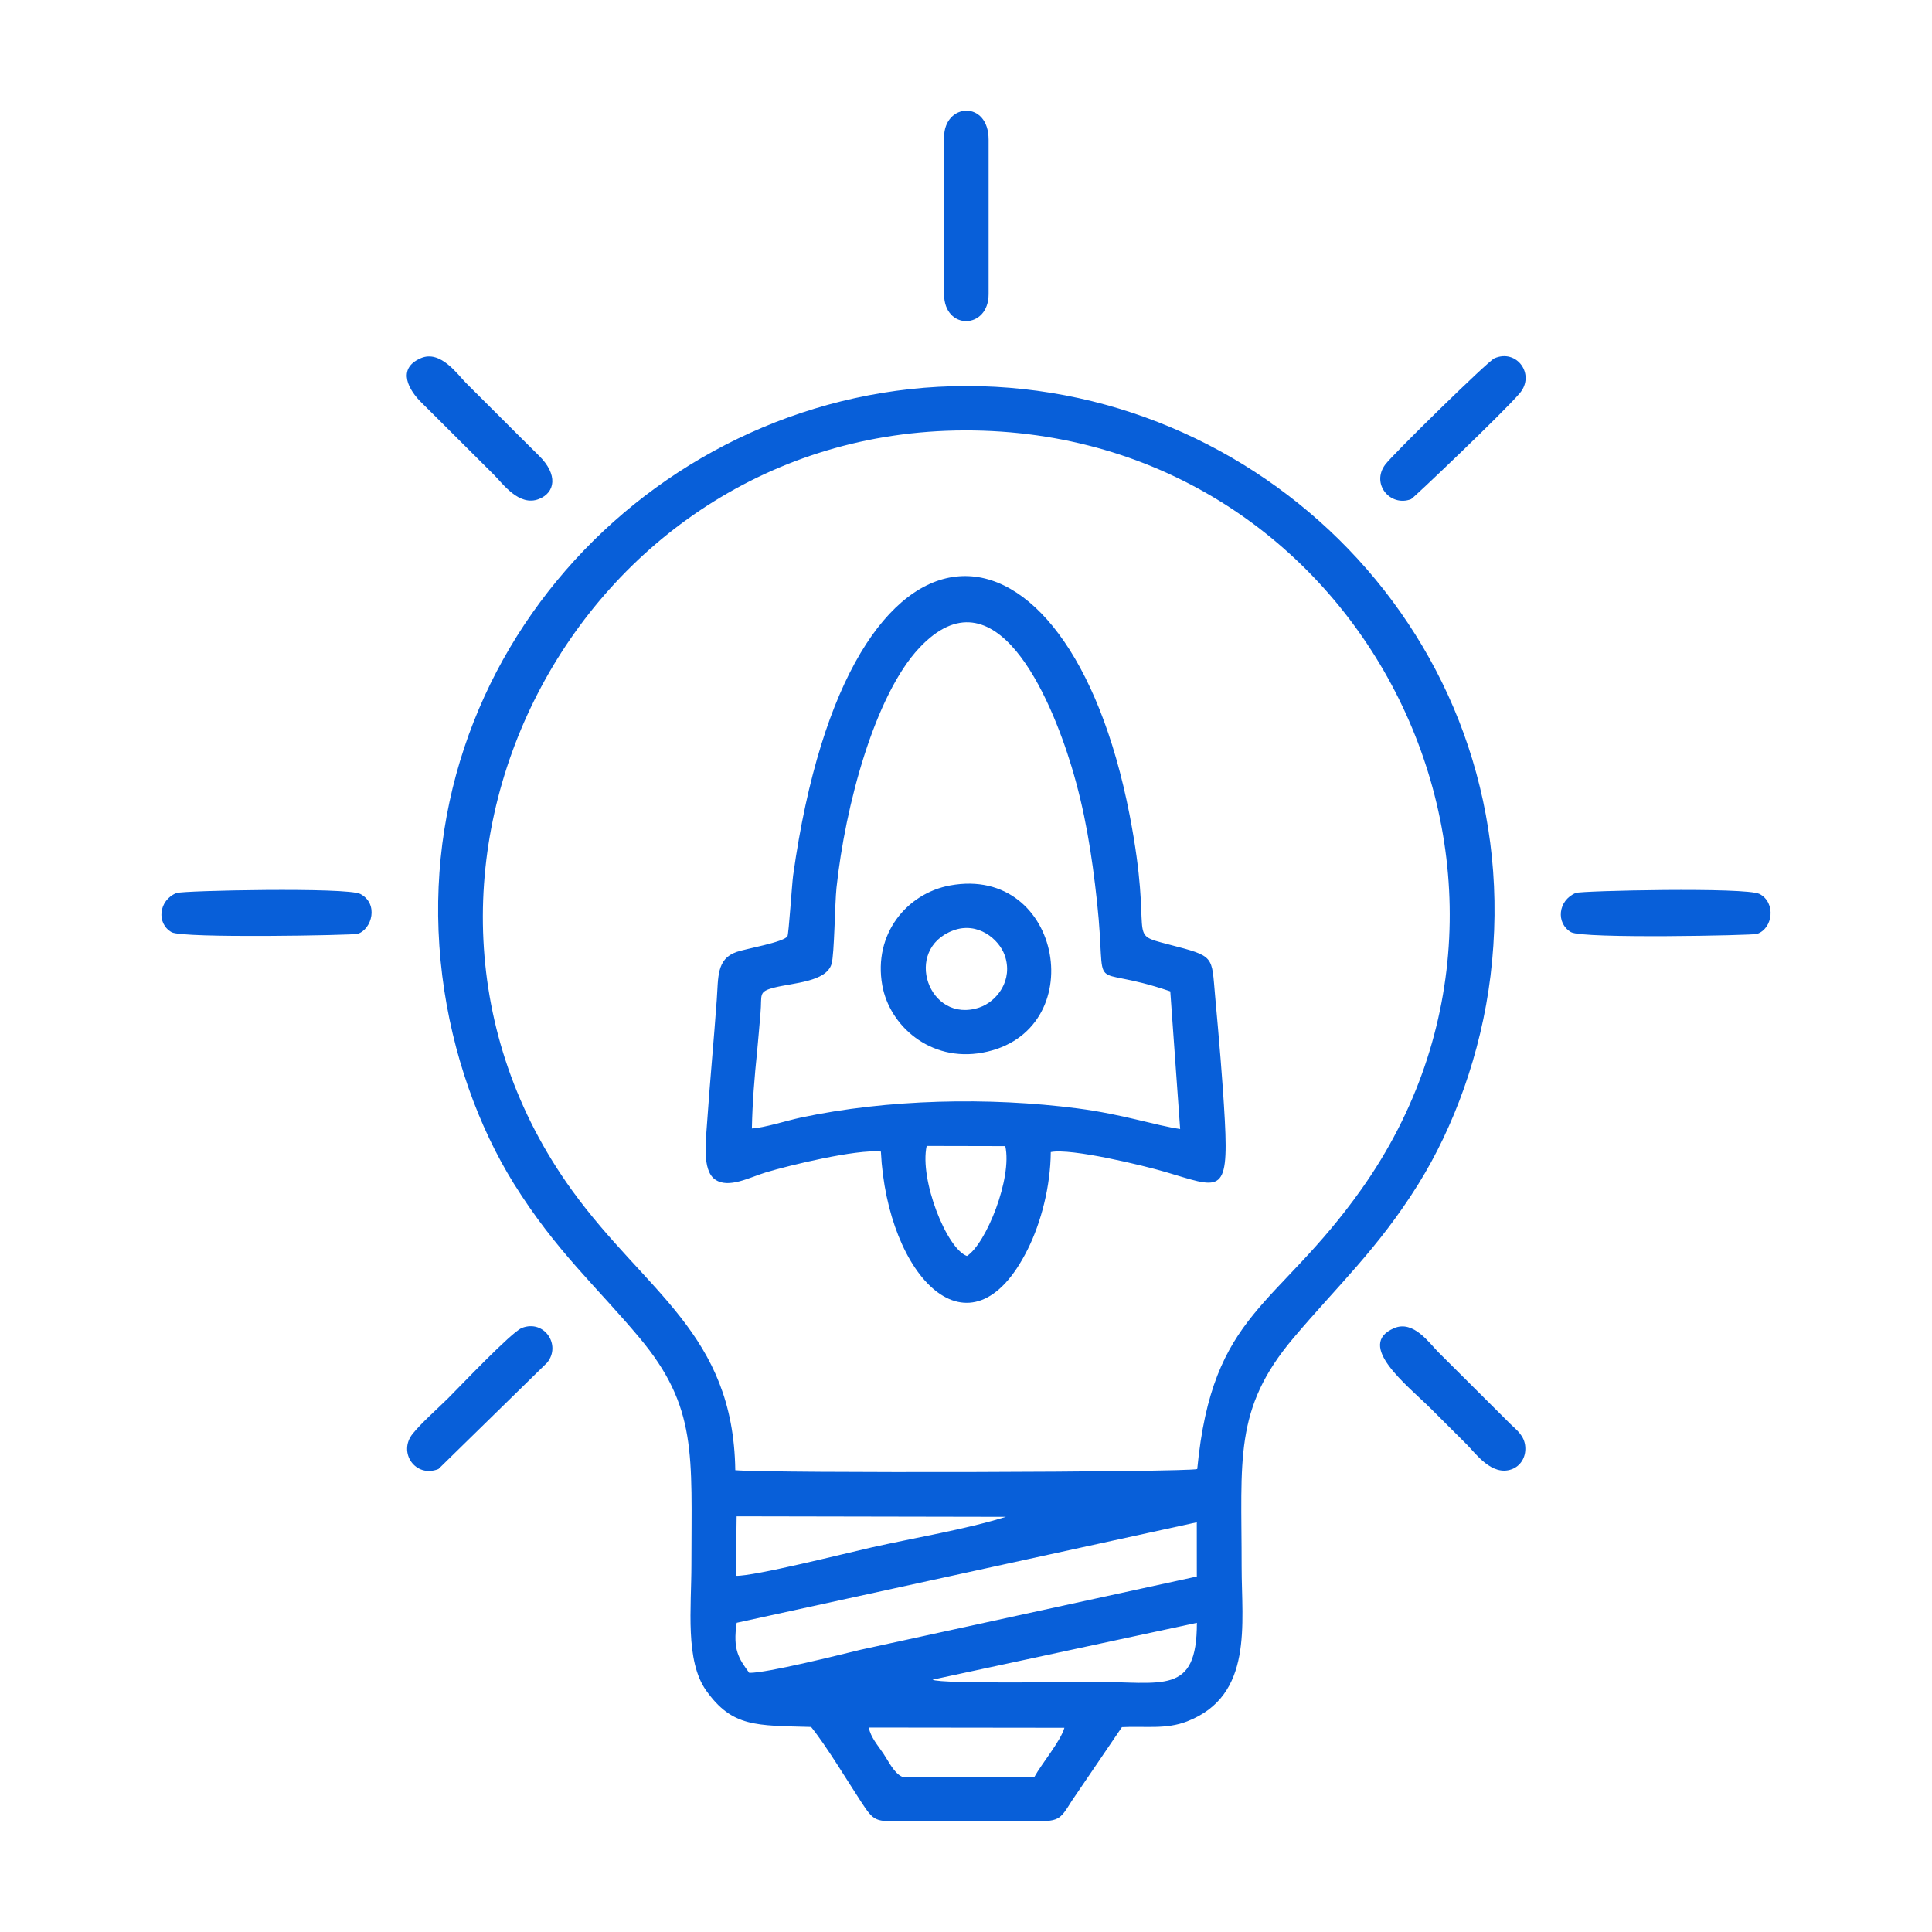 <?xml version="1.0" encoding="UTF-8"?>
<svg xmlns="http://www.w3.org/2000/svg" width="57" height="57" viewBox="0 0 57 57" fill="none">
  <path fill-rule="evenodd" clip-rule="evenodd" d="M23.93 50.951C24.369 51.491 24.992 52.527 25.398 53.148C25.797 53.757 25.81 53.738 26.686 53.734H30.371C31.261 53.739 31.254 53.715 31.627 53.122L33.1 50.956C33.783 50.92 34.397 51.03 35.024 50.786C36.987 50.024 36.631 47.905 36.632 46.224C36.634 43.058 36.394 41.571 38.15 39.488C39.443 37.953 40.657 36.841 41.841 34.941C42.884 33.27 43.694 31.089 43.975 28.788C45.144 19.196 37.509 11.393 28.528 11.389C19.495 11.387 11.86 19.295 13.048 28.789C13.337 31.103 14.121 33.251 15.162 34.924C16.398 36.906 17.593 37.947 18.864 39.465C20.583 41.519 20.399 42.917 20.399 46.156C20.399 47.436 20.208 48.998 20.836 49.879C21.607 50.961 22.305 50.904 23.93 50.951ZM21.693 43.375C22.691 43.469 35.036 43.436 35.322 43.341C35.771 38.684 37.66 38.615 40.16 35.095C46.746 25.823 40.154 12.674 28.46 12.699C16.962 12.724 10.221 25.915 16.878 35.121C19.048 38.124 21.637 39.342 21.693 43.375ZM25.989 33.975C26.174 37.672 28.634 40.242 30.32 36.86C30.718 36.063 30.993 34.995 31.001 33.99C31.599 33.867 33.745 34.389 34.365 34.571C35.961 35.038 36.258 35.315 36.136 33.052C36.071 31.85 35.961 30.615 35.852 29.411C35.739 28.179 35.864 28.224 34.468 27.861C33.183 27.526 34.055 27.79 33.327 24.044C31.496 14.629 25.041 14.087 23.4 25.827C23.366 26.071 23.271 27.552 23.233 27.621C23.136 27.798 21.998 27.99 21.726 28.087C21.137 28.296 21.195 28.831 21.147 29.493C21.062 30.674 20.944 31.918 20.862 33.113C20.827 33.634 20.708 34.517 21.091 34.794C21.487 35.083 22.127 34.73 22.596 34.589C23.277 34.383 25.264 33.9 25.989 33.975ZM22.183 33.293C22.532 33.278 23.223 33.058 23.618 32.974C26.19 32.426 29.178 32.362 31.79 32.701C33.134 32.876 34.094 33.206 34.818 33.309L34.527 29.248C31.976 28.374 32.682 29.545 32.366 26.61C32.213 25.195 32.011 23.925 31.611 22.608C30.994 20.576 29.365 16.729 27.123 19.114C25.81 20.512 24.938 23.759 24.679 26.193C24.63 26.661 24.617 28.149 24.535 28.434C24.384 28.968 23.409 28.995 22.85 29.135C22.357 29.259 22.486 29.341 22.437 29.887C22.405 30.233 22.376 30.642 22.338 31.014C22.261 31.765 22.198 32.521 22.183 33.293ZM21.735 47.877C21.615 48.672 21.795 48.935 22.105 49.354C22.617 49.363 24.755 48.827 25.389 48.673L35.31 46.512L35.309 44.912L21.735 47.877ZM28.028 26.124C26.756 26.359 25.759 27.556 26.03 29.07C26.241 30.255 27.439 31.342 28.989 31.056C32.215 30.461 31.361 25.509 28.028 26.124ZM46.49 26.345C45.962 26.565 45.898 27.239 46.35 27.502C46.696 27.703 51.711 27.596 51.835 27.555C52.313 27.395 52.399 26.627 51.912 26.375C51.512 26.169 46.65 26.279 46.49 26.345ZM5.204 26.348C4.68 26.561 4.608 27.246 5.064 27.504C5.393 27.69 10.433 27.592 10.553 27.552C10.977 27.411 11.177 26.662 10.631 26.375C10.246 26.172 5.388 26.273 5.204 26.348ZM27.853 4.052V8.678C27.853 9.753 29.167 9.725 29.167 8.678V4.12C29.167 2.948 27.853 3.035 27.853 4.052ZM21.711 46.491C22.236 46.511 24.952 45.825 25.705 45.656C26.993 45.366 28.499 45.119 29.675 44.751L21.733 44.736L21.711 46.491ZM26.617 52.42L30.521 52.419C30.729 52.039 31.298 51.36 31.403 50.975L25.63 50.968C25.695 51.268 25.895 51.487 26.066 51.741C26.217 51.966 26.378 52.315 26.617 52.42ZM41.133 39.184C39.97 39.678 41.533 40.881 42.214 41.559C42.583 41.927 42.904 42.248 43.273 42.615C43.531 42.873 44.012 43.562 44.6 43.348C44.85 43.258 45.023 43.005 45.001 42.689C44.978 42.352 44.733 42.181 44.56 42.011L42.444 39.902C42.174 39.634 41.706 38.94 41.133 39.184ZM12.419 10.566C11.676 10.882 12.081 11.529 12.428 11.871C12.81 12.248 13.139 12.58 13.52 12.959C13.89 13.327 14.207 13.643 14.577 14.012C14.829 14.262 15.312 14.954 15.899 14.723C16.38 14.534 16.474 14.005 15.899 13.442C15.516 13.066 15.188 12.734 14.807 12.355C14.438 11.987 14.12 11.67 13.751 11.301C13.505 11.056 13.001 10.319 12.419 10.566ZM44.089 10.572C43.895 10.657 41.104 13.394 40.871 13.704C40.44 14.275 41.018 14.962 41.63 14.727C41.693 14.704 44.36 12.164 44.836 11.603C45.307 11.048 44.748 10.281 44.089 10.572ZM15.399 39.178C15.093 39.296 13.558 40.917 13.229 41.244C12.911 41.561 12.439 41.972 12.174 42.302C11.732 42.851 12.257 43.613 12.935 43.341L16.142 40.203C16.567 39.683 16.056 38.922 15.399 39.178ZM27.513 49.555C27.736 49.692 31.955 49.618 32.213 49.618C34.309 49.616 35.312 50.036 35.312 47.878L27.513 49.555ZM28.528 37.056C29.096 36.69 29.871 34.753 29.659 33.814L27.34 33.809C27.122 34.797 27.926 36.839 28.528 37.056ZM28.124 27.451C26.622 28.009 27.399 30.224 28.892 29.725C29.41 29.551 29.904 28.916 29.64 28.178C29.474 27.713 28.85 27.181 28.124 27.451Z" fill="#085FD9"></path>
</svg>
